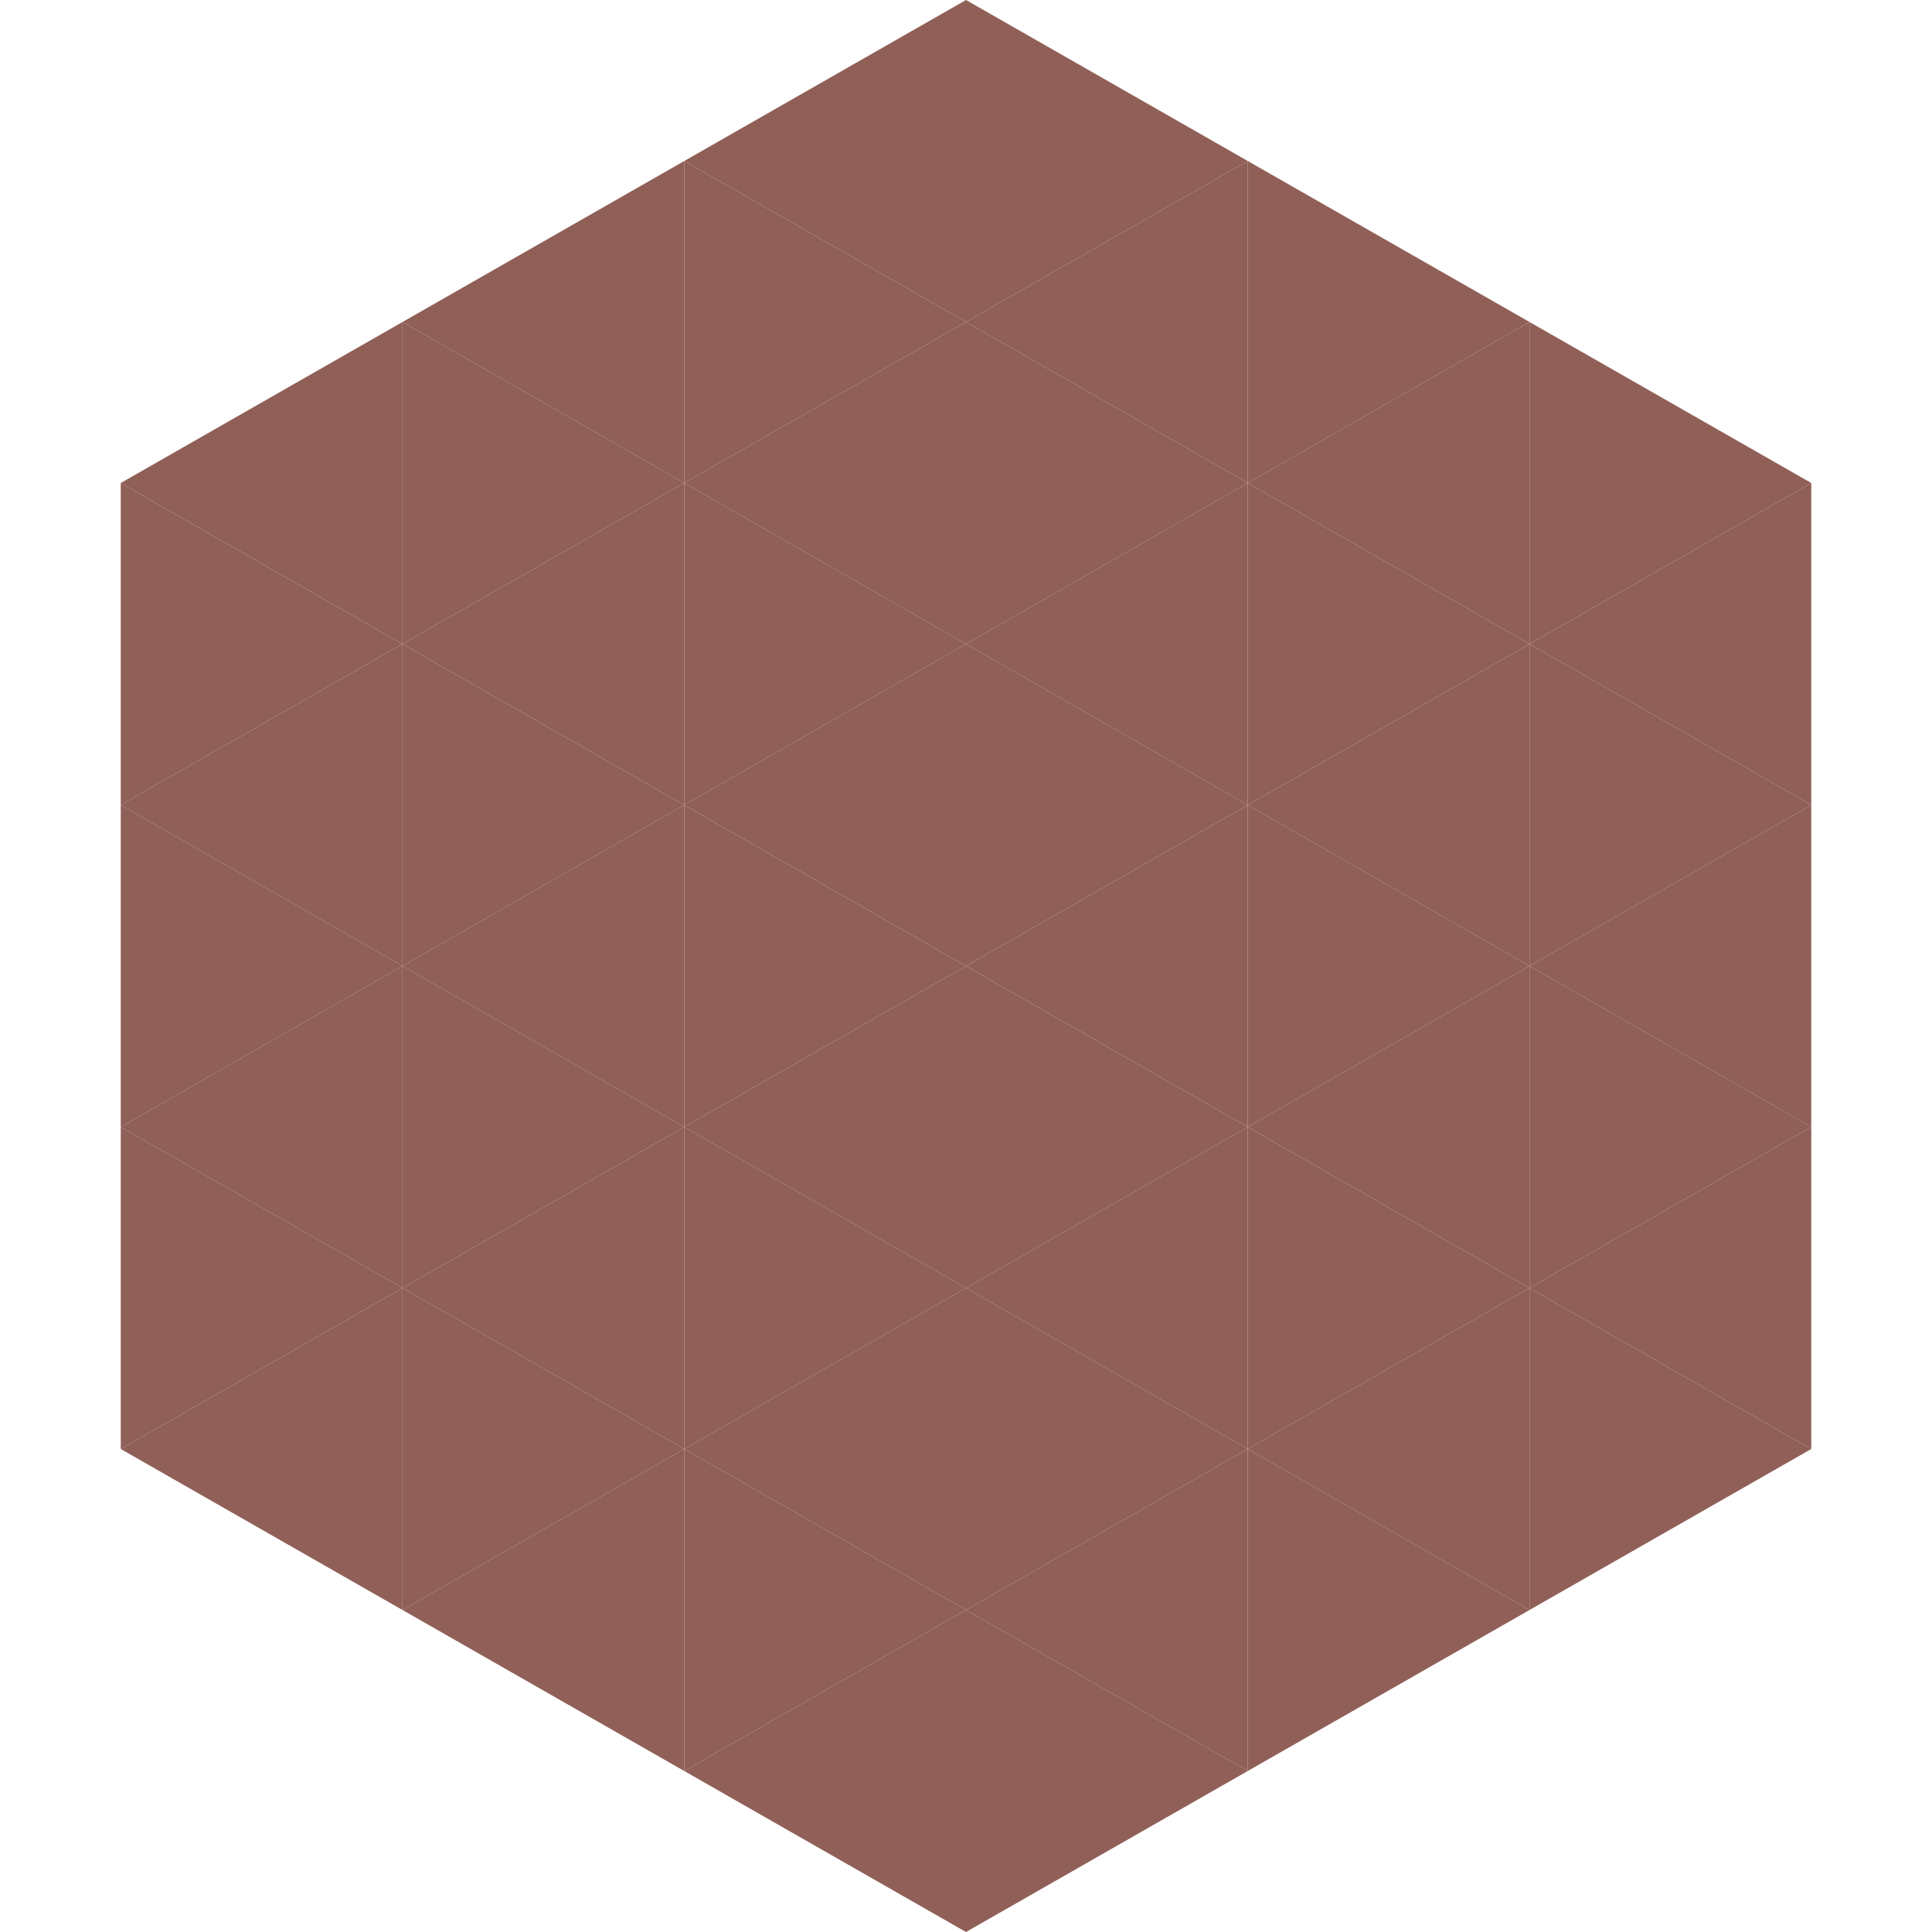 <?xml version="1.0"?>
<!-- Generated by SVGo -->
<svg width="240" height="240"
     xmlns="http://www.w3.org/2000/svg"
     xmlns:xlink="http://www.w3.org/1999/xlink">
<polygon points="50,40 15,60 50,80" style="fill:rgb(144,95,87)" />
<polygon points="190,40 225,60 190,80" style="fill:rgb(144,95,87)" />
<polygon points="15,60 50,80 15,100" style="fill:rgb(144,95,87)" />
<polygon points="225,60 190,80 225,100" style="fill:rgb(144,95,87)" />
<polygon points="50,80 15,100 50,120" style="fill:rgb(144,95,87)" />
<polygon points="190,80 225,100 190,120" style="fill:rgb(144,95,87)" />
<polygon points="15,100 50,120 15,140" style="fill:rgb(144,95,87)" />
<polygon points="225,100 190,120 225,140" style="fill:rgb(144,95,87)" />
<polygon points="50,120 15,140 50,160" style="fill:rgb(144,95,87)" />
<polygon points="190,120 225,140 190,160" style="fill:rgb(144,95,87)" />
<polygon points="15,140 50,160 15,180" style="fill:rgb(144,95,87)" />
<polygon points="225,140 190,160 225,180" style="fill:rgb(144,95,87)" />
<polygon points="50,160 15,180 50,200" style="fill:rgb(144,95,87)" />
<polygon points="190,160 225,180 190,200" style="fill:rgb(144,95,87)" />
<polygon points="15,180 50,200 15,220" style="fill:rgb(255,255,255); fill-opacity:0" />
<polygon points="225,180 190,200 225,220" style="fill:rgb(255,255,255); fill-opacity:0" />
<polygon points="50,0 85,20 50,40" style="fill:rgb(255,255,255); fill-opacity:0" />
<polygon points="190,0 155,20 190,40" style="fill:rgb(255,255,255); fill-opacity:0" />
<polygon points="85,20 50,40 85,60" style="fill:rgb(144,95,87)" />
<polygon points="155,20 190,40 155,60" style="fill:rgb(144,95,87)" />
<polygon points="50,40 85,60 50,80" style="fill:rgb(144,95,87)" />
<polygon points="190,40 155,60 190,80" style="fill:rgb(144,95,87)" />
<polygon points="85,60 50,80 85,100" style="fill:rgb(144,95,87)" />
<polygon points="155,60 190,80 155,100" style="fill:rgb(144,95,87)" />
<polygon points="50,80 85,100 50,120" style="fill:rgb(144,95,87)" />
<polygon points="190,80 155,100 190,120" style="fill:rgb(144,95,87)" />
<polygon points="85,100 50,120 85,140" style="fill:rgb(144,95,87)" />
<polygon points="155,100 190,120 155,140" style="fill:rgb(144,95,87)" />
<polygon points="50,120 85,140 50,160" style="fill:rgb(144,95,87)" />
<polygon points="190,120 155,140 190,160" style="fill:rgb(144,95,87)" />
<polygon points="85,140 50,160 85,180" style="fill:rgb(144,95,87)" />
<polygon points="155,140 190,160 155,180" style="fill:rgb(144,95,87)" />
<polygon points="50,160 85,180 50,200" style="fill:rgb(144,95,87)" />
<polygon points="190,160 155,180 190,200" style="fill:rgb(144,95,87)" />
<polygon points="85,180 50,200 85,220" style="fill:rgb(144,95,87)" />
<polygon points="155,180 190,200 155,220" style="fill:rgb(144,95,87)" />
<polygon points="120,0 85,20 120,40" style="fill:rgb(144,95,87)" />
<polygon points="120,0 155,20 120,40" style="fill:rgb(144,95,87)" />
<polygon points="85,20 120,40 85,60" style="fill:rgb(144,95,87)" />
<polygon points="155,20 120,40 155,60" style="fill:rgb(144,95,87)" />
<polygon points="120,40 85,60 120,80" style="fill:rgb(144,95,87)" />
<polygon points="120,40 155,60 120,80" style="fill:rgb(144,95,87)" />
<polygon points="85,60 120,80 85,100" style="fill:rgb(144,95,87)" />
<polygon points="155,60 120,80 155,100" style="fill:rgb(144,95,87)" />
<polygon points="120,80 85,100 120,120" style="fill:rgb(144,95,87)" />
<polygon points="120,80 155,100 120,120" style="fill:rgb(144,95,87)" />
<polygon points="85,100 120,120 85,140" style="fill:rgb(144,95,87)" />
<polygon points="155,100 120,120 155,140" style="fill:rgb(144,95,87)" />
<polygon points="120,120 85,140 120,160" style="fill:rgb(144,95,87)" />
<polygon points="120,120 155,140 120,160" style="fill:rgb(144,95,87)" />
<polygon points="85,140 120,160 85,180" style="fill:rgb(144,95,87)" />
<polygon points="155,140 120,160 155,180" style="fill:rgb(144,95,87)" />
<polygon points="120,160 85,180 120,200" style="fill:rgb(144,95,87)" />
<polygon points="120,160 155,180 120,200" style="fill:rgb(144,95,87)" />
<polygon points="85,180 120,200 85,220" style="fill:rgb(144,95,87)" />
<polygon points="155,180 120,200 155,220" style="fill:rgb(144,95,87)" />
<polygon points="120,200 85,220 120,240" style="fill:rgb(144,95,87)" />
<polygon points="120,200 155,220 120,240" style="fill:rgb(144,95,87)" />
<polygon points="85,220 120,240 85,260" style="fill:rgb(255,255,255); fill-opacity:0" />
<polygon points="155,220 120,240 155,260" style="fill:rgb(255,255,255); fill-opacity:0" />
</svg>
